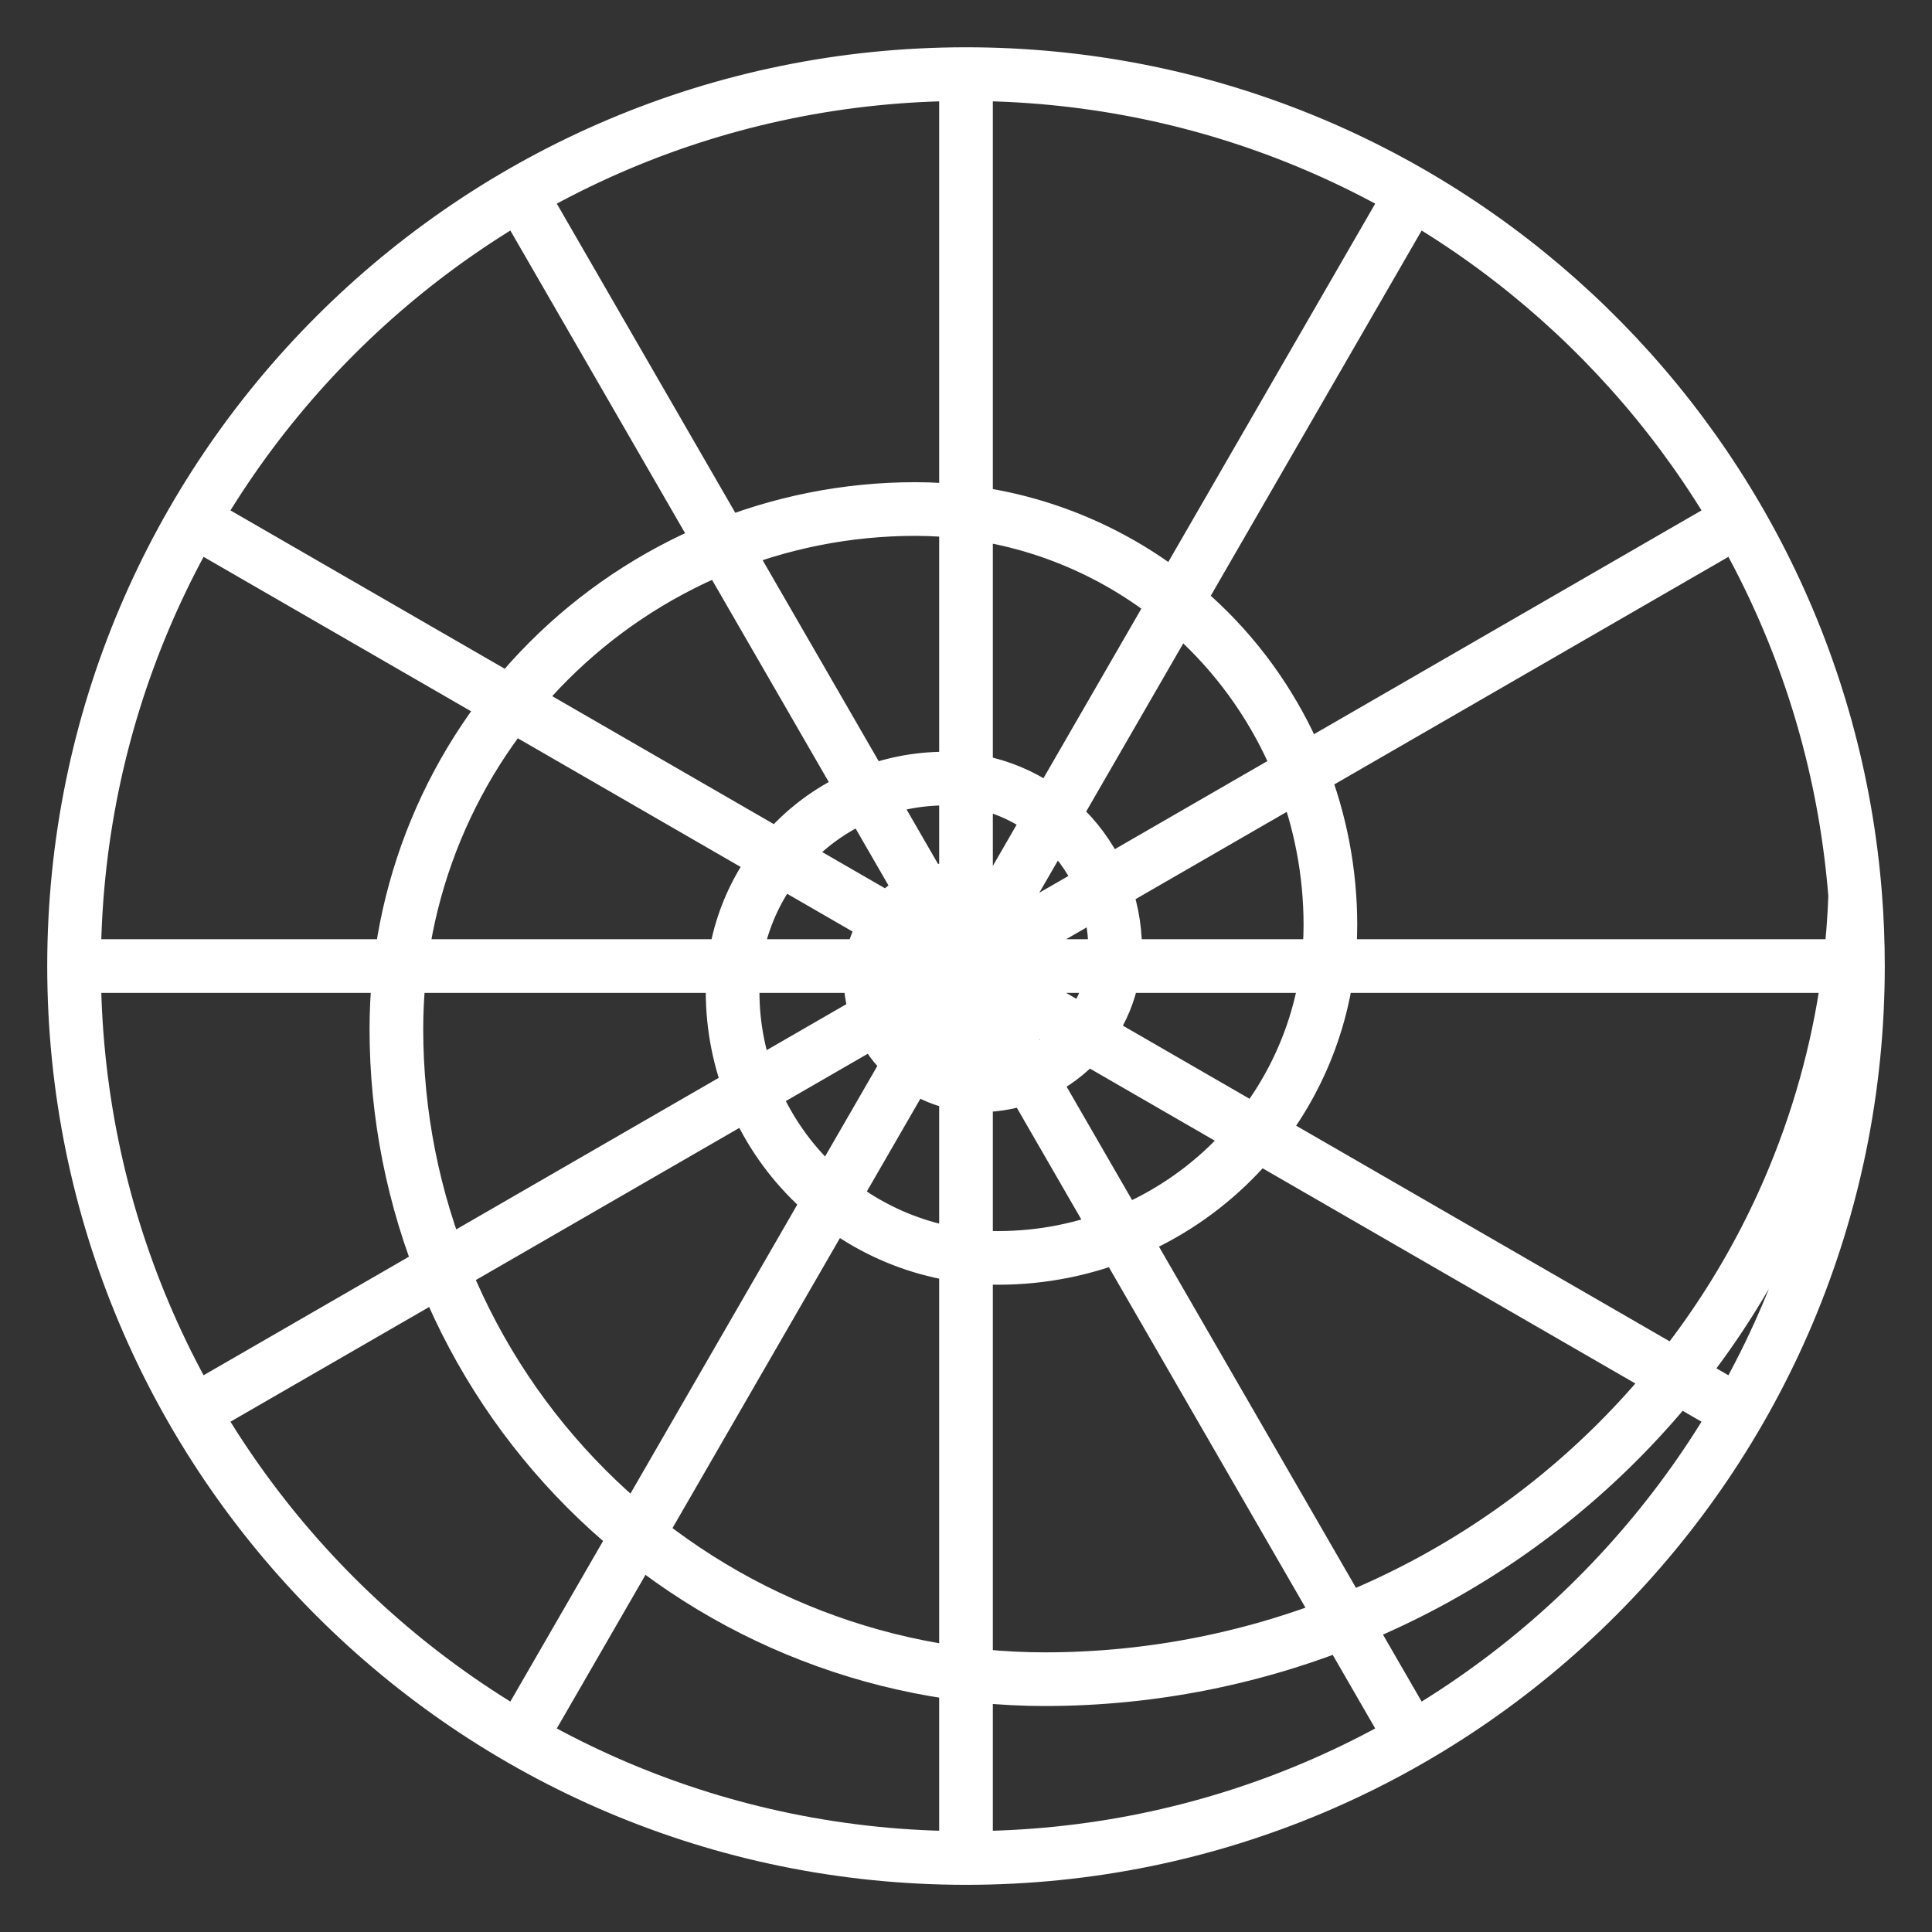 <svg width="36" height="36" viewBox="0 0 36 36" fill="none" xmlns="http://www.w3.org/2000/svg">
<rect x="0" y="0" width="36" height="36" fill="#333333" stroke="none"/>
<path d="M18.023 18.14C18.069 18.14 18.113 18.121 18.146 18.088C18.178 18.055 18.196 18.011 18.196 17.965C18.197 17.936 18.191 17.908 18.18 17.881C18.17 17.855 18.154 17.831 18.134 17.811C18.113 17.79 18.09 17.774 18.063 17.763C18.037 17.752 18.009 17.747 17.98 17.747C17.907 17.747 17.836 17.776 17.784 17.828C17.732 17.88 17.703 17.951 17.703 18.025C17.703 18.115 17.739 18.202 17.802 18.267C17.866 18.331 17.953 18.367 18.044 18.367C18.157 18.366 18.265 18.321 18.344 18.241C18.424 18.161 18.468 18.053 18.468 17.94C18.468 17.87 18.455 17.801 18.428 17.736C18.402 17.671 18.363 17.612 18.313 17.563C18.264 17.514 18.205 17.474 18.141 17.448C18.076 17.421 18.007 17.407 17.937 17.407C17.85 17.407 17.763 17.424 17.683 17.458C17.602 17.491 17.529 17.54 17.467 17.602C17.405 17.664 17.356 17.737 17.323 17.818C17.29 17.899 17.272 17.986 17.273 18.073C17.273 18.295 17.36 18.507 17.516 18.663C17.672 18.82 17.884 18.908 18.105 18.908C18.38 18.907 18.644 18.797 18.839 18.602C19.033 18.407 19.142 18.142 19.142 17.866C19.142 17.695 19.109 17.526 19.044 17.369C18.979 17.211 18.883 17.068 18.763 16.947C18.642 16.826 18.499 16.73 18.342 16.665C18.184 16.6 18.016 16.566 17.846 16.566C17.632 16.565 17.42 16.607 17.223 16.688C17.025 16.769 16.846 16.889 16.694 17.04C16.543 17.191 16.423 17.37 16.341 17.568C16.259 17.766 16.217 17.977 16.217 18.192C16.217 18.73 16.431 19.247 16.811 19.628C17.192 20.01 17.707 20.224 18.245 20.224C18.917 20.224 19.562 19.957 20.037 19.48C20.512 19.004 20.779 18.358 20.779 17.684C20.779 16.842 20.445 16.034 19.851 15.439C19.257 14.843 18.451 14.508 17.611 14.508C16.561 14.508 15.553 14.927 14.811 15.671C14.068 16.416 13.651 17.425 13.651 18.478C13.651 19.794 14.173 21.055 15.101 21.986C16.03 22.916 17.289 23.439 18.602 23.439C20.243 23.439 21.817 22.785 22.977 21.622C23.956 20.641 24.574 19.364 24.742 18.001M34.62 18.001C34.62 27.18 27.179 34.621 18 34.621M34.62 18.001H34.465M34.62 18.001C34.62 17.56 34.603 17.123 34.569 16.691M18 34.621C8.821 34.621 1.38 27.18 1.38 18.001M18 34.621V18.001M1.38 18.001C1.38 8.822 8.821 1.381 18 1.381M1.38 18.001H18M18 1.381C26.738 1.381 33.901 8.124 34.569 16.691M18 1.381V9.543M18 18.001L9.69 32.394M18 18.001L32.393 26.311M18 18.001L3.607 9.691M18 18.001L3.607 26.311M18 18.001L26.31 32.394M18 18.001L9.69 3.608M18 18.001L24.25 14.393M18 18.001L21.92 11.211M18 18.001V9.543M18 18.001H24.742M26.31 3.608L21.92 11.211M32.393 9.691L24.25 14.393M34.465 18.001C34.519 17.566 34.553 17.129 34.569 16.691M34.465 18.001H24.742M34.465 18.001C34.299 19.352 33.951 20.678 33.429 21.941C32.67 23.778 31.557 25.448 30.154 26.854C27.321 29.693 23.478 31.289 19.471 31.289C17.884 31.289 16.312 30.975 14.846 30.366C13.38 29.758 12.048 28.865 10.925 27.74C9.803 26.616 8.913 25.28 8.306 23.81C7.699 22.34 7.386 20.765 7.386 19.174C7.386 17.902 7.636 16.642 8.122 15.466C8.608 14.291 9.32 13.222 10.218 12.323C11.116 11.423 12.182 10.709 13.355 10.222C14.528 9.735 15.785 9.485 17.055 9.485C17.372 9.485 17.688 9.505 18 9.543M18 9.543C19.436 9.72 20.794 10.298 21.92 11.211M21.92 11.211C22.13 11.381 22.331 11.562 22.524 11.755C23.281 12.514 23.864 13.414 24.25 14.393M24.25 14.393C24.603 15.29 24.79 16.253 24.79 17.236C24.79 17.493 24.774 17.749 24.742 18.001" stroke="white" stroke-linecap="round" stroke-linejoin="round"/>
</svg>
